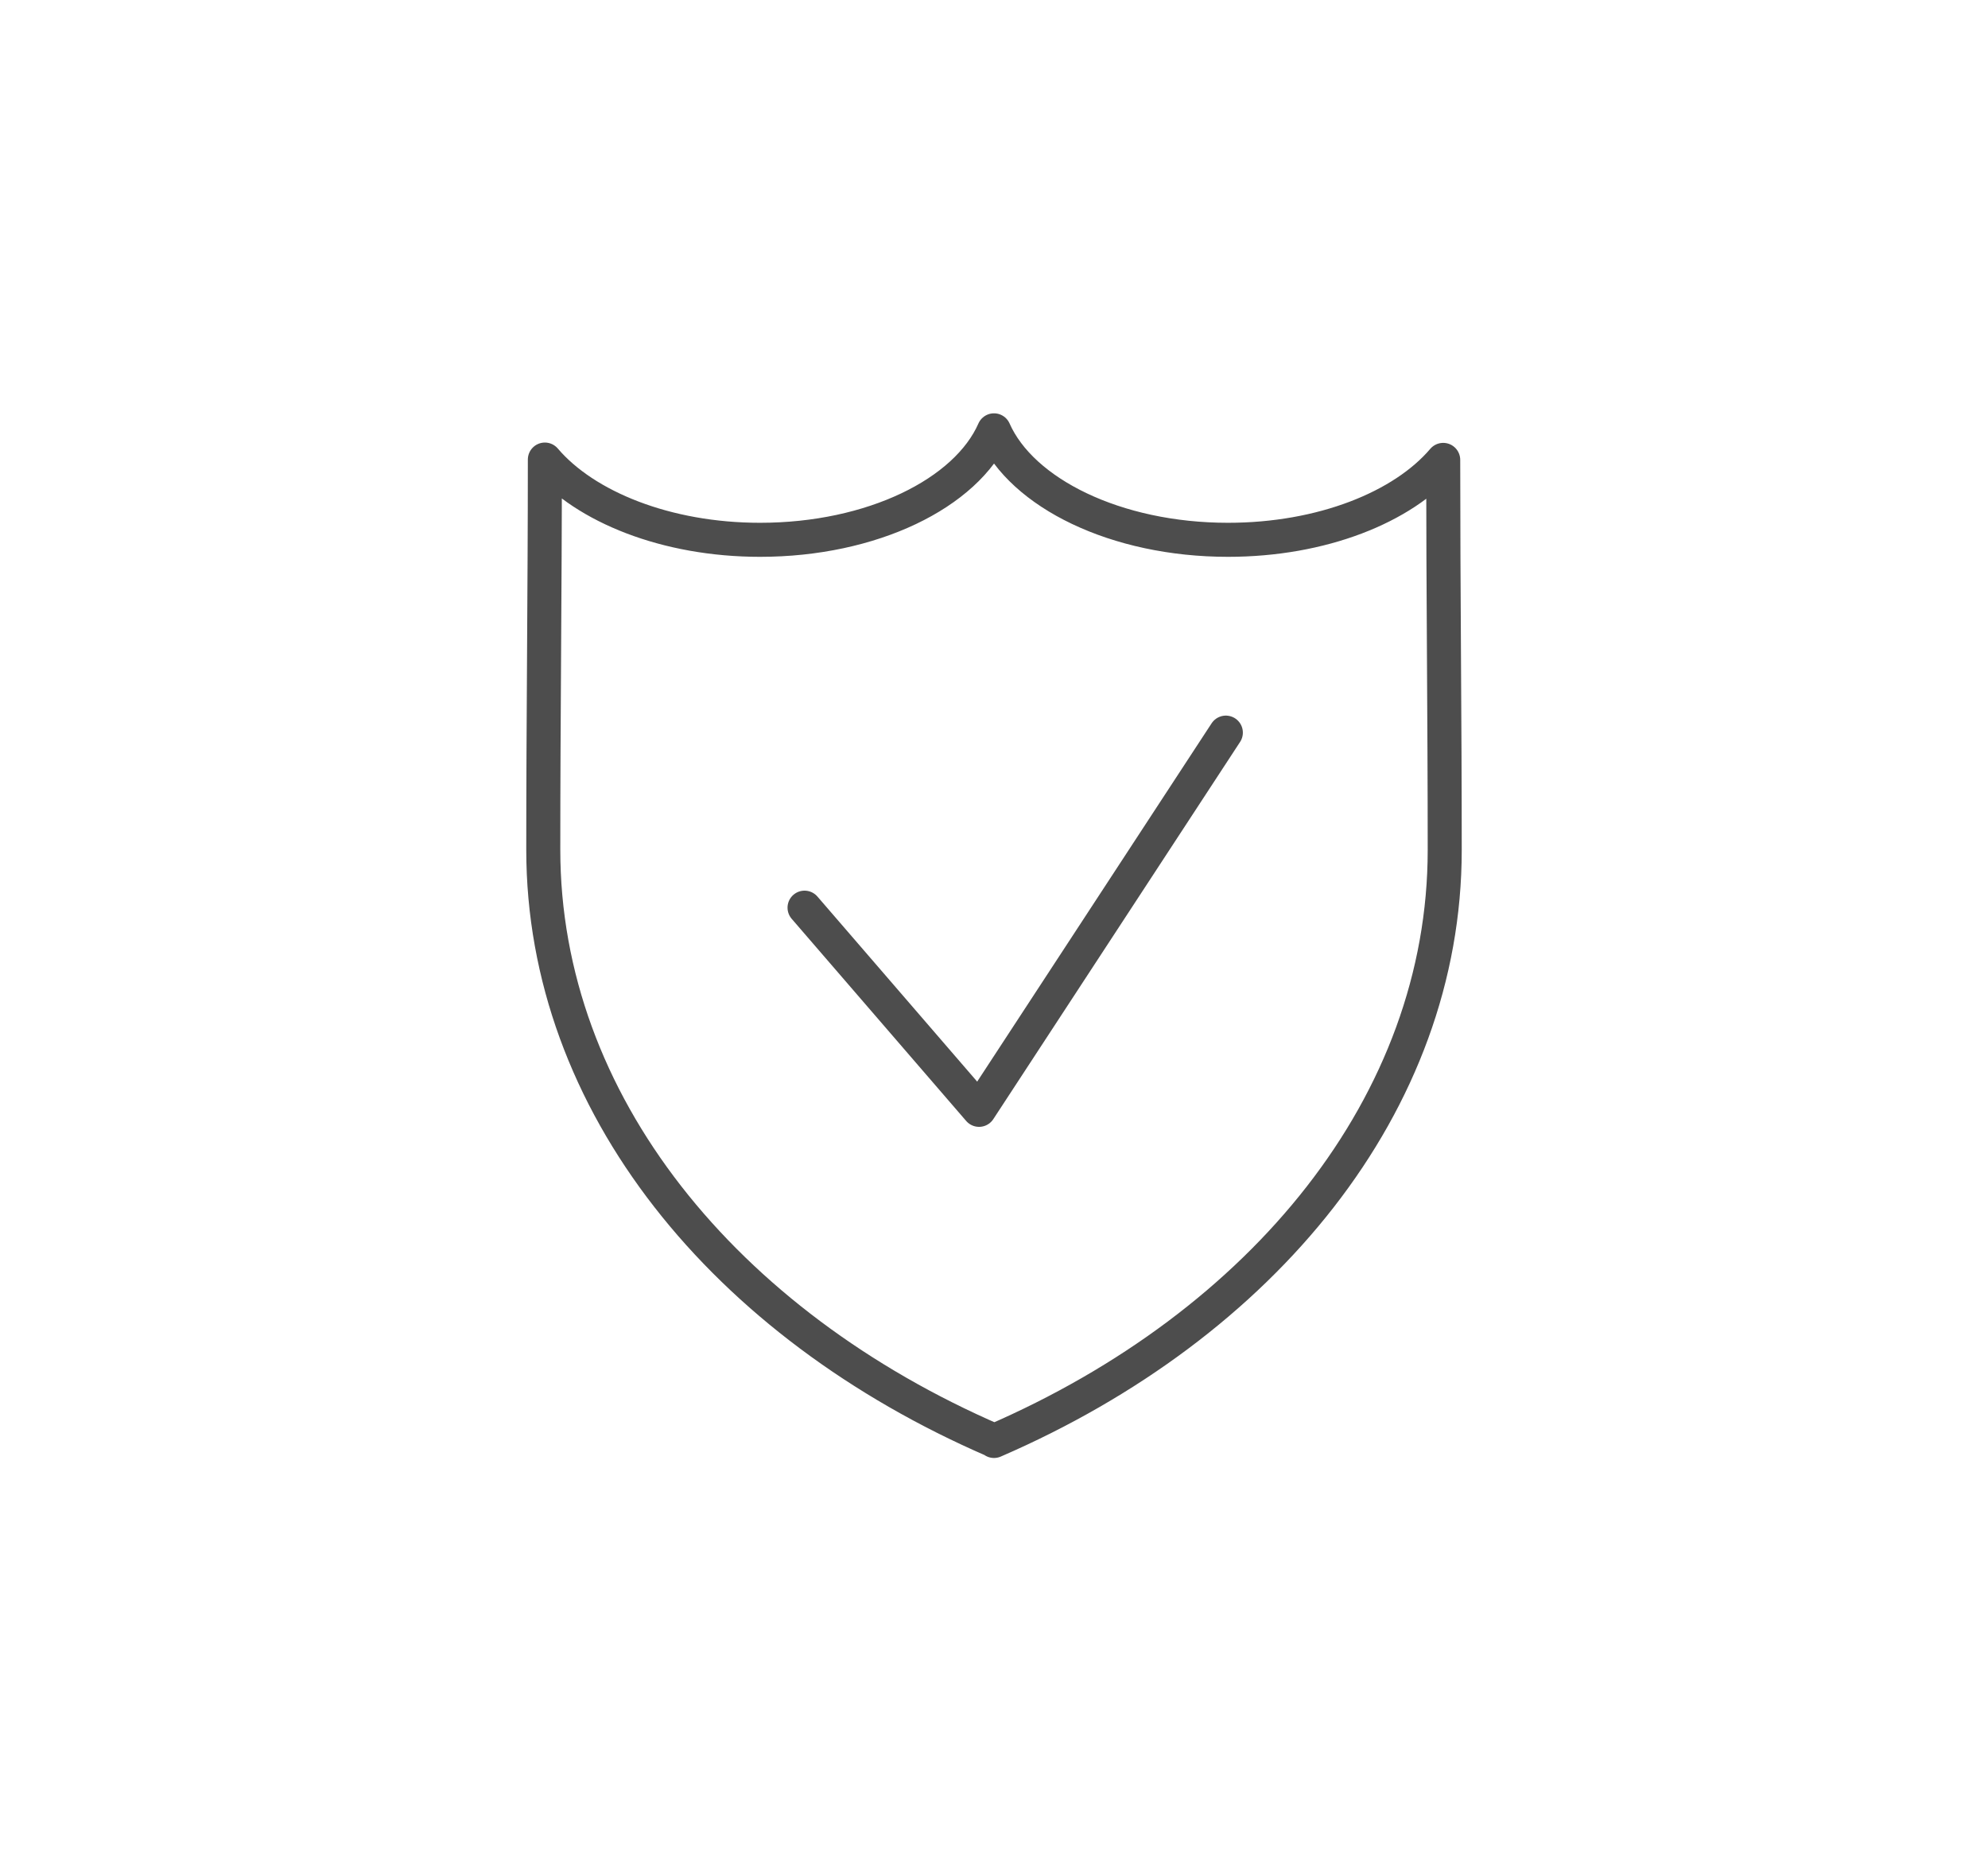 <svg id="Layer_2" data-name="Layer 2" xmlns="http://www.w3.org/2000/svg" width="302" height="283.8" viewBox="0 0 302 283.8"><defs><style>.cls-1{fill:none;stroke:#4d4d4d;stroke-linecap:round;stroke-linejoin:round;stroke-width:5.17px;}</style></defs><title>1</title><path class="cls-1" d="M151,218.84c-40.87-17.69-68.47-51.26-68.47-89.77,0-19.73.24-39.5.24-59.26C88.89,77,101.23,82,115.46,82c17,0,31.33-7.05,35.54-16.63C155.22,74.91,169.53,82,186.55,82c14.23,0,26.56-4.93,32.69-12.14,0,19.75.23,39.52.23,59.26,0,38.51-27.59,72.07-68.47,89.77Z"/><polyline class="cls-1" points="122.22 137.88 148.73 168.59 186.22 111.29"/></svg>